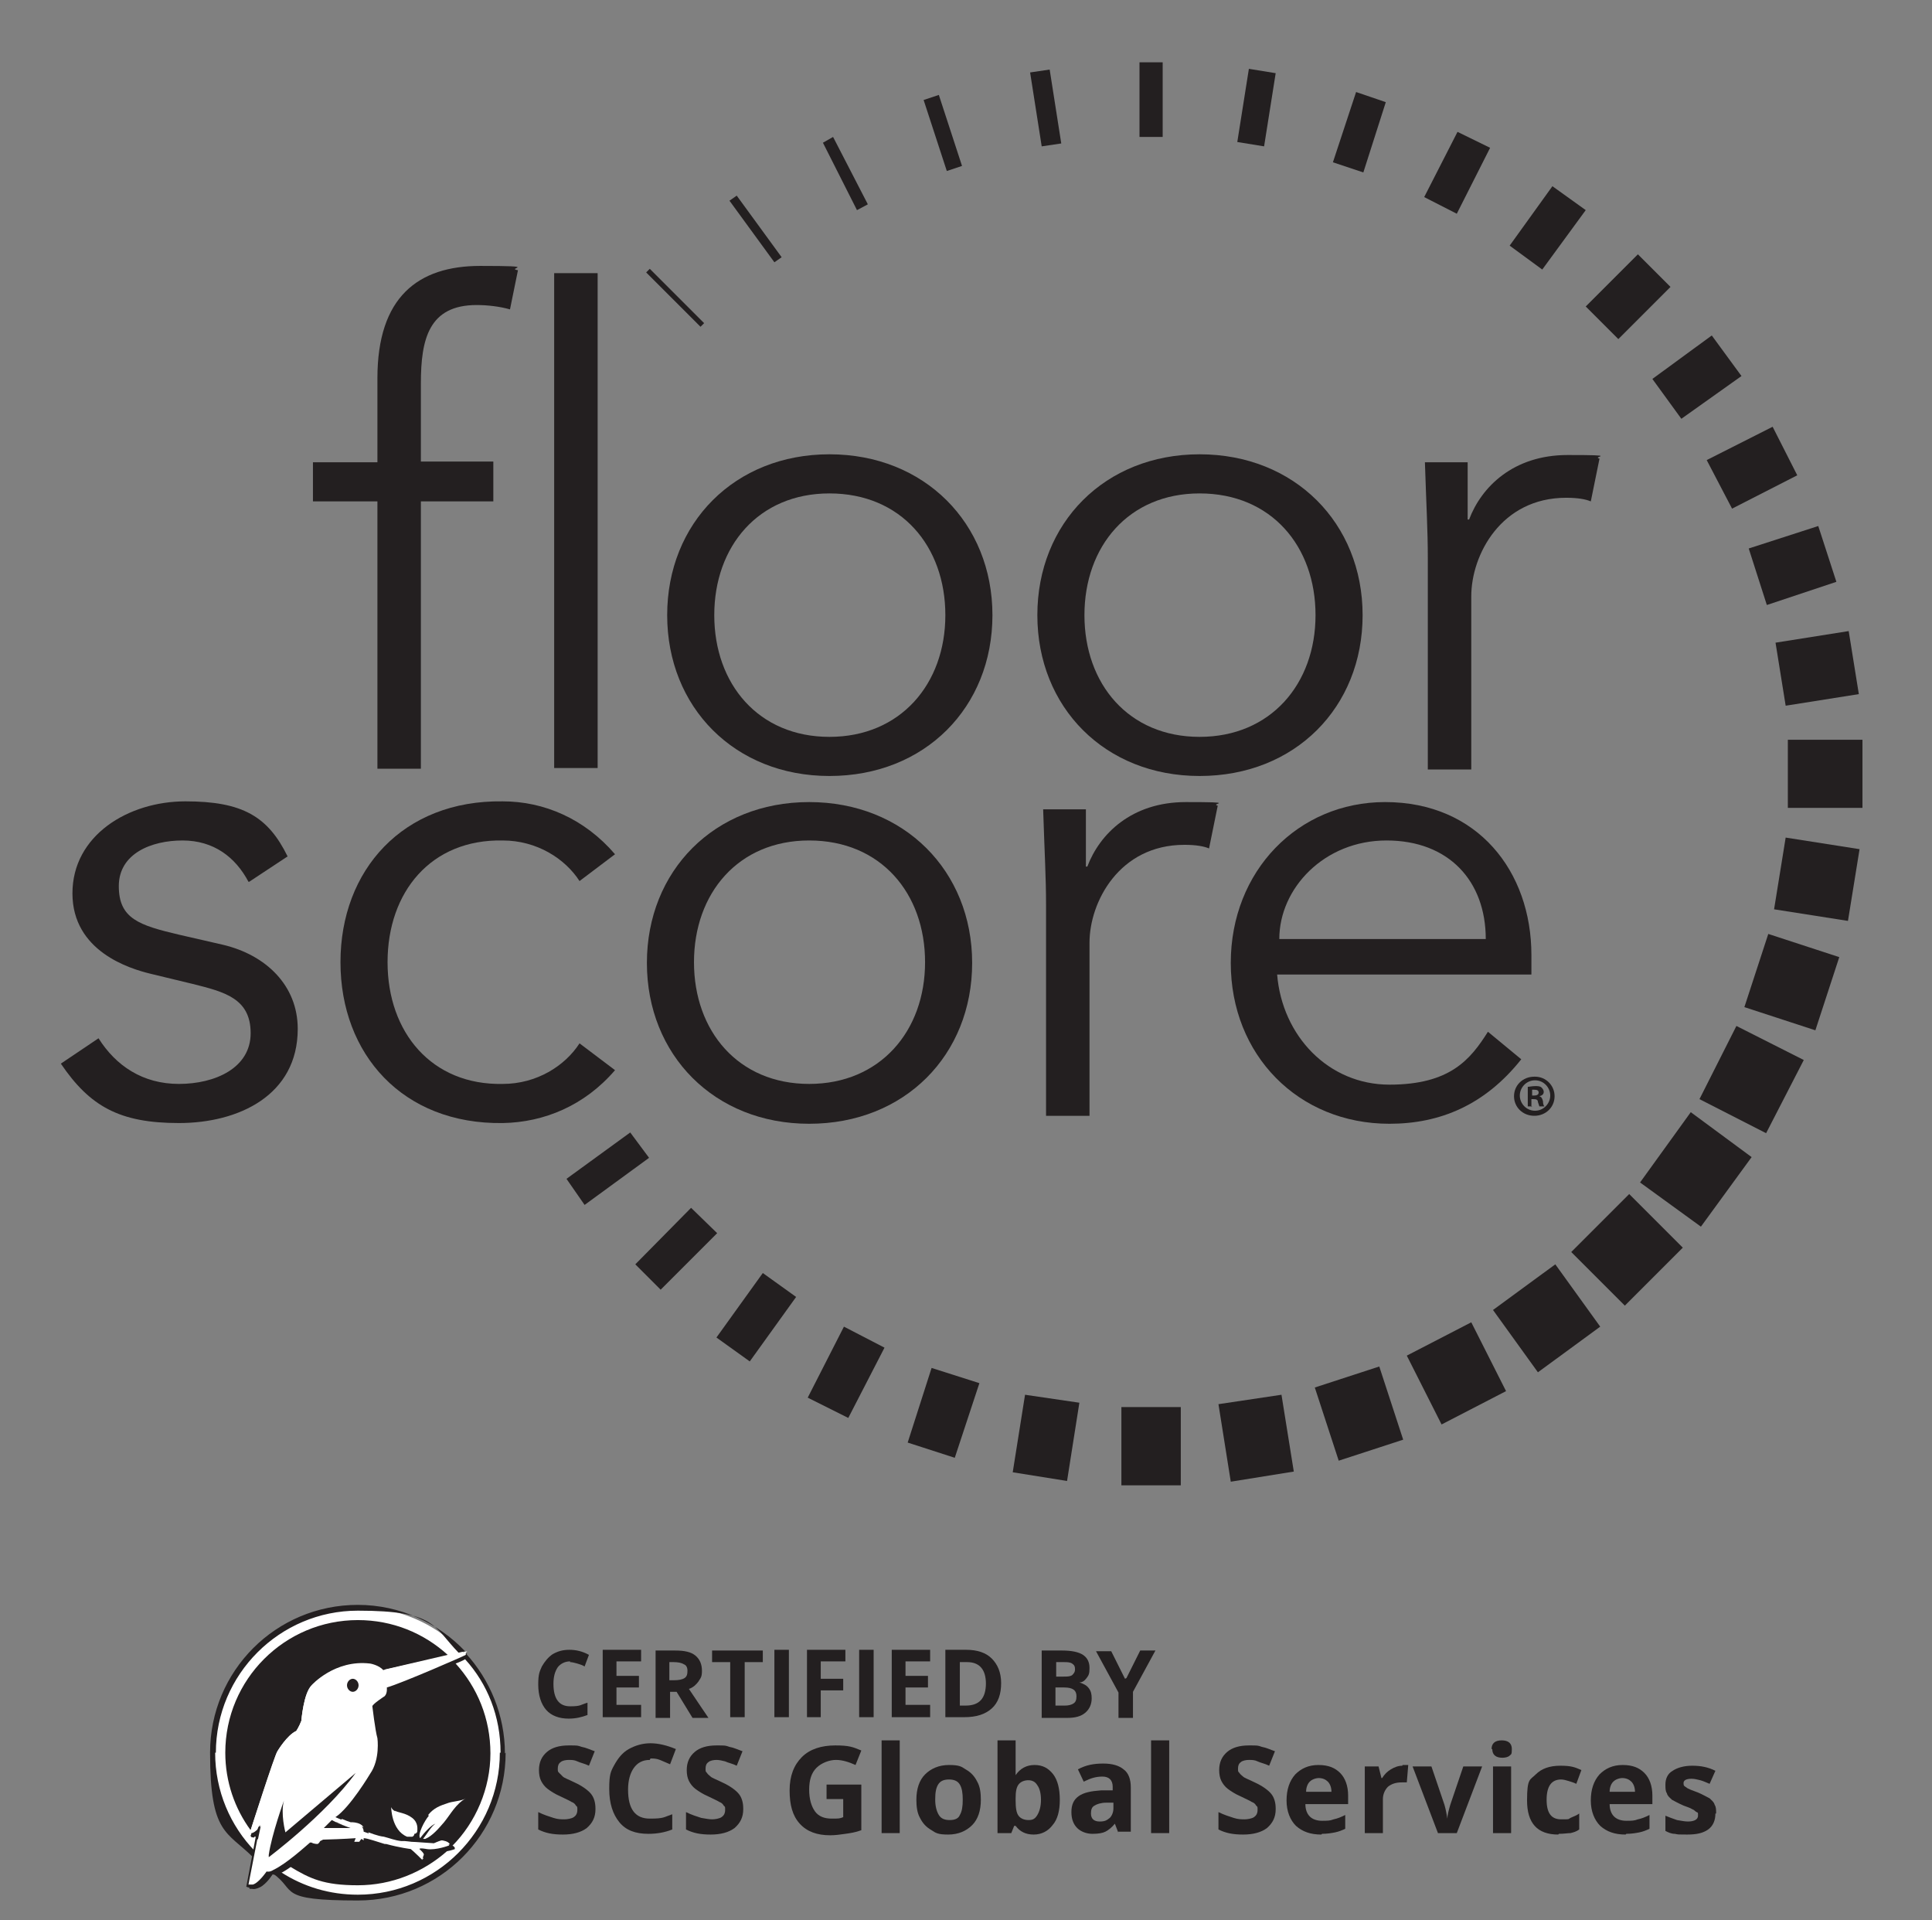 <?xml version="1.0" encoding="UTF-8"?> <svg xmlns="http://www.w3.org/2000/svg" id="Layer_1" version="1.1" viewBox="0 0 266.7 265"><rect x="0" y="0" width="266.7" height="265" fill="#808080" stroke="none"/><defs><style> .st0 { fill: #231f20; } .st1 { fill: #fff; } </style></defs><g><g><path class="st0" d="M78.7,229.3c-.7,0-1.3.3-1.7.8-.4.6-.6,1.3-.6,2.3,0,2.1.8,3.1,2.3,3.1s1.4-.2,2.4-.5v1.7c-.8.3-1.6.5-2.6.5-1.3,0-2.4-.4-3.1-1.2-.7-.8-1.1-2-1.1-3.5s.2-1.8.5-2.5c.4-.7.9-1.3,1.5-1.7.7-.4,1.4-.6,2.3-.6s1.8.2,2.7.7l-.6,1.6c-.3-.2-.7-.3-1-.4-.4-.1-.7-.2-1-.2Z"></path><path class="st0" d="M88.5,237h-5.3v-9.3h5.3v1.6h-3.4v2h3.1v1.6h-3.1v2.4h3.4v1.6Z"></path><path class="st0" d="M92.5,233.5v3.6h-2v-9.3h2.7c1.3,0,2.2.2,2.8.7.6.5.9,1.2.9,2.1s-.2,1-.5,1.5c-.3.4-.7.8-1.3,1,1.4,2.1,2.3,3.4,2.7,4h-2.2l-2.2-3.6h-1ZM92.5,231.9h.6c.6,0,1.1-.1,1.4-.3.3-.2.4-.5.4-1s-.2-.8-.5-.9c-.3-.2-.8-.3-1.4-.3h-.6v2.5Z"></path><path class="st0" d="M102.8,237h-2v-7.6h-2.5v-1.6h7v1.6h-2.5v7.6Z"></path><path class="st0" d="M106.9,237v-9.3h2v9.3h-2Z"></path><path class="st0" d="M113.3,237h-1.9v-9.3h5.3v1.6h-3.4v2.4h3.1v1.6h-3.1v3.7Z"></path><path class="st0" d="M118.6,237v-9.3h2v9.3h-2Z"></path><path class="st0" d="M128.4,237h-5.3v-9.3h5.3v1.6h-3.4v2h3.1v1.6h-3.1v2.4h3.4v1.6Z"></path><path class="st0" d="M138.2,232.3c0,1.5-.4,2.7-1.3,3.5-.9.8-2.1,1.2-3.8,1.2h-2.6v-9.3h2.9c1.5,0,2.7.4,3.5,1.2.8.8,1.3,1.9,1.3,3.4ZM136.1,232.4c0-2-.9-3-2.6-3h-1v6h.8c1.9,0,2.8-1,2.8-3.1Z"></path><path class="st0" d="M143.7,227.8h2.9c1.3,0,2.3.2,2.9.6.6.4.9,1,.9,1.8s-.1,1-.4,1.4c-.3.4-.6.6-1,.6h0c.6.2,1,.4,1.3.8.3.4.4.8.4,1.4,0,.8-.3,1.5-.9,2-.6.5-1.4.7-2.5.7h-3.5v-9.3ZM145.7,231.4h1.1c.5,0,.9,0,1.2-.2.2-.2.4-.4.4-.8s-.1-.6-.4-.8c-.3-.2-.7-.2-1.2-.2h-1v2.1ZM145.7,233v2.4h1.3c.5,0,.9-.1,1.2-.3.3-.2.4-.5.4-1,0-.8-.5-1.2-1.7-1.2h-1.2Z"></path><path class="st0" d="M155.5,231.6l1.9-3.8h2.1l-3.1,5.7v3.6h-2v-3.5l-3.1-5.7h2.1l1.9,3.8Z"></path><path class="st0" d="M82.2,249.7c0,1.1-.4,1.9-1.2,2.6-.8.6-1.9.9-3.3.9s-2.4-.2-3.4-.7v-2.4c.8.4,1.5.6,2.1.8s1.1.2,1.5.2,1-.1,1.3-.3c.3-.2.5-.5.5-1s0-.4-.2-.6c-.1-.2-.3-.4-.6-.5-.3-.2-.8-.4-1.6-.8-.7-.3-1.3-.7-1.7-1-.4-.3-.7-.7-.9-1.1-.2-.4-.3-.9-.3-1.5,0-1.1.4-1.9,1.1-2.5.7-.6,1.7-.9,3-.9s1.2,0,1.8.2c.6.1,1.2.4,1.8.6l-.8,2c-.6-.3-1.2-.4-1.6-.6s-.8-.2-1.2-.2-.9.1-1.1.3c-.3.2-.4.5-.4.9s0,.4.2.6.3.3.5.5c.2.2.8.4,1.6.8,1.1.5,1.9,1.1,2.3,1.6.4.5.6,1.2.6,2Z"></path><path class="st0" d="M89.7,242.9c-1,0-1.7.4-2.2,1.1-.5.7-.8,1.7-.8,3,0,2.7,1,4,3,4s1.9-.2,3.1-.6v2.1c-1,.4-2.1.6-3.3.6-1.8,0-3.1-.5-4-1.6-.9-1.1-1.4-2.6-1.4-4.6s.2-2.4.7-3.3c.5-.9,1.1-1.7,2-2.2.9-.5,1.9-.8,3-.8s2.3.3,3.5.8l-.8,2.1c-.5-.2-.9-.4-1.4-.6-.5-.2-.9-.2-1.3-.2Z"></path><path class="st0" d="M102.6,249.7c0,1.1-.4,1.9-1.2,2.6-.8.6-1.9.9-3.3.9s-2.4-.2-3.4-.7v-2.4c.8.4,1.5.6,2.1.8.6.1,1.1.2,1.5.2s1-.1,1.3-.3c.3-.2.5-.5.5-1s0-.4-.2-.6c-.1-.2-.3-.4-.6-.5-.3-.2-.8-.4-1.6-.8-.7-.3-1.3-.7-1.7-1-.4-.3-.7-.7-.9-1.1-.2-.4-.3-.9-.3-1.5,0-1.1.4-1.9,1.1-2.5.7-.6,1.7-.9,3-.9s1.2,0,1.8.2c.6.1,1.2.4,1.8.6l-.8,2c-.6-.3-1.2-.4-1.6-.6-.4-.1-.8-.2-1.2-.2s-.9.1-1.1.3c-.3.2-.4.5-.4.9s0,.4.2.6c.1.2.3.3.5.5.2.2.8.4,1.6.8,1.1.5,1.9,1.1,2.3,1.6s.6,1.2.6,2Z"></path><path class="st0" d="M114.1,246.3h4.8v6.3c-.8.3-1.5.4-2.2.5-.7.1-1.4.2-2.1.2-1.8,0-3.2-.5-4.2-1.6-1-1.1-1.4-2.6-1.4-4.6s.6-3.5,1.7-4.6c1.1-1.1,2.7-1.6,4.6-1.6s2.4.2,3.6.7l-.8,2c-.9-.4-1.8-.7-2.7-.7s-2,.4-2.7,1.1c-.7.7-1,1.7-1,3s.3,2.3.8,3c.5.7,1.3,1,2.3,1s1.1,0,1.6-.2v-2.5h-2.3v-2.1Z"></path><path class="st0" d="M124.2,253h-2.5v-12.8h2.5v12.8Z"></path><path class="st0" d="M135.4,248.4c0,1.5-.4,2.7-1.2,3.5-.8.8-1.9,1.3-3.3,1.3s-1.7-.2-2.3-.6c-.7-.4-1.2-.9-1.6-1.7-.4-.7-.5-1.6-.5-2.5,0-1.5.4-2.7,1.2-3.5.8-.8,1.9-1.3,3.3-1.3s1.7.2,2.3.6c.7.4,1.2.9,1.6,1.7.4.7.5,1.6.5,2.5ZM129.1,248.4c0,.9.2,1.6.5,2.1.3.5.8.7,1.5.7s1.2-.2,1.4-.7c.3-.5.4-1.2.4-2.1s-.1-1.6-.4-2.1c-.3-.5-.8-.7-1.5-.7s-1.2.2-1.5.7c-.3.5-.4,1.1-.4,2.1Z"></path><path class="st0" d="M142.8,243.6c1.1,0,1.9.4,2.6,1.3.6.8.9,2,.9,3.5s-.3,2.7-1,3.5c-.6.8-1.5,1.3-2.6,1.3s-1.9-.4-2.5-1.2h-.2l-.4,1h-1.9v-12.8h2.5v3c0,.4,0,1,0,1.8h0c.6-.9,1.5-1.4,2.6-1.4ZM142,245.7c-.6,0-1.1.2-1.4.6-.3.4-.4,1-.4,1.9v.3c0,1,.1,1.7.4,2.1.3.4.8.6,1.4.6s.9-.2,1.2-.7c.3-.5.5-1.2.5-2.1s-.2-1.6-.5-2c-.3-.5-.7-.7-1.3-.7Z"></path><path class="st0" d="M154.4,253l-.5-1.3h0c-.4.5-.9.9-1.3,1.1-.4.2-1,.3-1.8.3s-1.6-.3-2.1-.8c-.5-.5-.8-1.2-.8-2.2s.3-1.7,1-2.2c.7-.5,1.7-.7,3.1-.8h1.6v-.5c0-.9-.5-1.4-1.4-1.4s-1.6.2-2.6.7l-.8-1.7c1.1-.6,2.2-.8,3.5-.8s2.2.3,2.8.8c.7.5,1,1.4,1,2.5v6.1h-1.8ZM153.7,248.8h-1c-.7,0-1.3.2-1.6.4-.4.2-.5.6-.5,1.1,0,.7.4,1.1,1.2,1.1s1-.2,1.4-.5c.3-.3.5-.8.5-1.3v-.8Z"></path><path class="st0" d="M161.4,253h-2.5v-12.8h2.5v12.8Z"></path><path class="st0" d="M176.1,249.7c0,1.1-.4,1.9-1.2,2.6-.8.6-1.9.9-3.3.9s-2.4-.2-3.4-.7v-2.4c.8.4,1.5.6,2.1.8s1.1.2,1.5.2,1-.1,1.3-.3c.3-.2.5-.5.5-1s0-.4-.2-.6c-.1-.2-.3-.4-.6-.5-.3-.2-.8-.4-1.6-.8-.7-.3-1.3-.7-1.7-1-.4-.3-.7-.7-.9-1.1-.2-.4-.3-.9-.3-1.5,0-1.1.4-1.9,1.1-2.5.7-.6,1.7-.9,3-.9s1.2,0,1.8.2c.6.1,1.2.4,1.8.6l-.8,2c-.6-.3-1.2-.4-1.6-.6s-.8-.2-1.2-.2-.9.1-1.1.3c-.3.2-.4.5-.4.9s0,.4.2.6c.1.2.3.3.5.5.2.2.8.4,1.6.8,1.1.5,1.9,1.1,2.3,1.6.4.5.6,1.2.6,2Z"></path><path class="st0" d="M182.4,253.2c-1.5,0-2.6-.4-3.5-1.2-.8-.8-1.3-2-1.3-3.5s.4-2.7,1.2-3.6c.8-.8,1.8-1.3,3.2-1.3s2.3.4,3,1.1c.7.7,1.1,1.8,1.1,3.1v1.2h-5.9c0,.7.2,1.3.6,1.7.4.4,1,.6,1.7.6s1.1,0,1.6-.2c.5-.1,1-.3,1.6-.6v1.9c-.4.2-.9.4-1.4.5-.5.1-1.1.2-1.8.2ZM182.1,245.4c-.5,0-1,.2-1.3.5-.3.3-.5.8-.5,1.4h3.5c0-.6-.2-1.1-.5-1.4-.3-.3-.7-.5-1.3-.5Z"></path><path class="st0" d="M193.6,243.6c.3,0,.6,0,.8,0l-.2,2.4c-.2,0-.5,0-.7,0-.8,0-1.4.2-1.9.6-.4.4-.7,1-.7,1.7v4.7h-2.5v-9.2h1.9l.4,1.6h.1c.3-.5.7-.9,1.2-1.2.5-.3,1-.5,1.6-.5Z"></path><path class="st0" d="M198.5,253l-3.5-9.2h2.6l1.8,5.3c.2.7.3,1.3.4,1.9h0c0-.5.2-1.2.4-1.9l1.8-5.3h2.6l-3.5,9.2h-2.6Z"></path><path class="st0" d="M205.9,241.4c0-.8.5-1.2,1.4-1.2s1.4.4,1.4,1.2-.1.7-.3.9c-.2.2-.6.3-1,.3-.9,0-1.4-.4-1.4-1.2ZM208.6,253h-2.5v-9.2h2.5v9.2Z"></path><path class="st0" d="M215.1,253.2c-2.9,0-4.3-1.6-4.3-4.7s.4-2.8,1.2-3.6c.8-.8,1.9-1.2,3.4-1.2s2,.2,2.9.6l-.7,1.9c-.4-.2-.8-.3-1.1-.4-.3-.1-.7-.2-1-.2-1.3,0-2,.9-2,2.8s.7,2.7,2,2.7.9,0,1.3-.2.8-.3,1.2-.6v2.2c-.4.3-.8.4-1.2.5-.4,0-.9.1-1.6.1Z"></path><path class="st0" d="M224.4,253.2c-1.5,0-2.6-.4-3.5-1.2-.8-.8-1.3-2-1.3-3.5s.4-2.7,1.2-3.6c.8-.8,1.8-1.3,3.2-1.3s2.3.4,3,1.1c.7.7,1.1,1.8,1.1,3.1v1.2h-5.9c0,.7.2,1.3.6,1.7.4.4,1,.6,1.7.6s1.1,0,1.6-.2c.5-.1,1-.3,1.6-.6v1.9c-.4.2-.9.4-1.4.5-.5.1-1.1.2-1.8.2ZM224,245.4c-.5,0-1,.2-1.3.5-.3.3-.5.8-.5,1.4h3.5c0-.6-.2-1.1-.5-1.4-.3-.3-.7-.5-1.3-.5Z"></path><path class="st0" d="M236.8,250.3c0,.9-.3,1.7-1,2.2-.7.5-1.6.7-2.9.7s-1.2,0-1.7-.1c-.5,0-.9-.2-1.3-.4v-2.1c.5.2,1,.4,1.6.6.6.1,1.1.2,1.5.2.9,0,1.4-.3,1.4-.8s0-.4-.2-.5-.3-.3-.6-.4c-.3-.2-.7-.3-1.2-.5-.7-.3-1.2-.6-1.6-.8-.3-.3-.6-.5-.7-.9-.2-.3-.2-.7-.2-1.2,0-.8.3-1.5,1-1.9.6-.4,1.5-.7,2.7-.7s2.2.2,3.2.7l-.8,1.8c-.5-.2-.9-.4-1.3-.5-.4-.1-.8-.2-1.2-.2-.7,0-1.1.2-1.1.6s.1.4.4.6c.2.2.8.4,1.6.7.7.3,1.2.6,1.6.8.3.3.6.5.7.9.2.3.2.7.2,1.2Z"></path></g><g><path class="st1" d="M49.4,221.8c-11.3,0-20.1,8.9-20.1,20.1s2,10.5,5.8,14.2l-.7,4.6,1.6-.8,1.7-1.5h0c3.4,2.4,7.2,3.6,11.6,3.6,11.3,0,20.1-8.8,20.1-20s-8.8-20.2-20.1-20.2Z"></path><path class="st0" d="M29.8,241.9c0-10.8,8.8-19.6,19.6-19.6s10.4,2.2,13.9,5.8l.9-.2c-3.7-3.9-9-6.4-14.8-6.4-11.3,0-20.4,9.1-20.4,20.4s2.3,10.8,6,14.5l.2-.9c-3.4-3.5-5.5-8.3-5.5-13.6Z"></path><path class="st0" d="M31.1,241.9c0,4,1.3,7.7,3.5,10.7.5-1.5,3.4-10.5,3.7-10.9,0,0,1.3-2.2,2.6-2.8,0,0,.4-.6.7-1.4,0,0,.3-3.8,1.4-4.8,0,0,3.1-3.6,8-3,0,0,1.2.2,1.8.8l9-2.1c-3.3-3-7.6-4.8-12.4-4.8-10.1,0-18.3,8.2-18.3,18.3Z"></path><path class="st0" d="M44.7,252.4c1.3,0,2.8,0,3.7,0-.6-.3-1.6-.7-1.9-.8l-.6-.3-1.1,1.1Z"></path><path class="st0" d="M69.8,241.9c0,11.3-9.1,20.4-20.4,20.4s-8.4-1.4-11.7-3.7c0,0,0,0,0,0,0,0-.7.9-1.2,1.4-.7.6-1.3.8-1.7.7h-.4s0-.3.1-.7h.5c.8-.2,1.9-1.8,1.9-1.8.5.1.9-.2.9-.2,1.9-.9,4.5-3.3,5.1-3.8,0,0,.2,0,.2,0,.3.2.8.2.8.2.2,0,.4-.4.4-.4l.4-.2c.5,0,3.1-.1,4.5-.2l-.2.5h.7c.1-.2.3-.4.3-.4l.3.2s0-.2,0-.3c.5,0,1.9.5,2.9.8h0c0,0,.1,0,.2,0,0,0,0,0,0,0h0c1.8.5,3.4.7,3.4.7.4.3,1.6,1.5,1.6,1.5,0-.2.2-.7.2-.7.1-.2-.6-.8-.6-.8h0c0-.2,1,0,1,0,1.3.2,3.1-.5,3.1-.5-.1-.5-1.1-.6-1.1-.6-.2,0-1.1.4-1.1.4-.3,0-2.6-.2-3.1-.2-.1,0-.7-.1-.9-.1-.1,0-.4,0-.5,0-.9-.1-1.6-.4-2.4-.6,0,0,0,0,0,0-.9-.1-1.8-.5-2.7-.8,0-1.3-1.9-1.2-1.9-1.2-.4-.1-2-.8-2-.8,2-1.3,4.7-6,4.7-6,1.3-2,1-4.9,1-4.9-.1-1.1-.7-4.4-.7-4.4,0-.3,1.7-1.4,1.7-1.4.4-.3.3-1.2.3-1.2,2.1-.6,10.6-4.3,10.9-4.6,3.3,3.6,5.4,8.5,5.4,13.8Z"></path><path class="st1" d="M69.1,241.9c0-5-1.8-9.5-4.9-12.9-.3.2-.8.4-1.3.6,3,3.3,4.8,7.6,4.8,12.4s-2,9.5-5.3,12.8c.2,0,.3.2.4.4,0,0-.5.2-1.1.3-3.3,2.9-7.6,4.7-12.3,4.7s-6.6-.9-9.4-2.6c-.4.3-.8.6-1.2.8,3.1,2,6.7,3.1,10.6,3.1,10.8,0,19.6-8.8,19.6-19.6Z"></path><g><path class="st0" d="M60,250.9c-.6.7-1.6,2.6-1.2,3.1.5-.7,1.5-1.8,2.1-2-.6.4-1.2,1.5-1.7,2.1.1,0,.2,0,.3,0,1-.4,1.9-1.5,2.6-2.3.9-1.1,1.6-2.5,3-3.3-.6.4-1.9.4-2.6.7-.9.3-1.8.6-2.6,1.6Z"></path><path class="st0" d="M55.4,250.4c-.5-.2-.6-.6-.6-.6,0,0,0,3.2,2.2,4.1.1,0,.3,0,.4,0,0,0,.1,0,.3,0,.3-.1.3-.4.3-.4,0,0,.3,0,.4-.3,0-.3.2-1.2-.7-1.9-.9-.7-1.9-.7-2.4-1Z"></path><path class="st0" d="M64.5,228.2l-10.9,2.7c-.6-.7-1.8-.9-1.8-.9-4.9-.6-8.1,3-8.1,3-1.1,1.1-1.4,4.9-1.4,4.9-.3.8-.7,1.4-.7,1.4-1.3.6-2.6,2.8-2.6,2.8-.4.5-3.6,10.9-3.6,10.9l-1.4,7.4s1.4.6,2.3-.2c.8-.6,1.3-1.5,1.3-1.5.5.1,1-.1,1-.1,1.9-.9,4.4-3.3,5-3.9,0,0,.2,0,.2,0,.3.2.8.2.8.2.2,0,.4-.4.4-.4l.4-.2c.5,0,3.1-.1,4.5-.2l-.2.5h.7c.1-.2.3-.4.3-.4l.3.2s0-.2,0-.3c.5,0,1.9.5,2.9.8h0c0,0,.1,0,.2,0,0,0,0,0,0,0h0c1.8.5,3.4.7,3.4.7.4.3,1.6,1.5,1.6,1.5,0-.2.2-.7.2-.7,0-.2-.6-.8-.6-.8h0c0-.2,1,0,1,0,1.3.2,3.1-.5,3.1-.5-.1-.5-1.1-.6-1.1-.6-.2,0-1.2.4-1.2.4-.3,0-2.6-.2-3.1-.2-.1,0-.7-.1-.9-.1-.1,0-.3,0-.5,0-.9-.1-1.6-.4-2.4-.6,0,0,0,0,0,0-.9-.1-1.8-.5-2.7-.8,0-1.3-1.9-1.2-1.9-1.2-.4-.1-2-.8-2-.8,2-1.3,4.8-6,4.8-6,1.4-2,1-4.9,1-4.9-.3-1-.7-4.4-.7-4.4,0-.3,1.7-1.4,1.7-1.4.4-.4.3-1.2.3-1.2,2.1-.6,10.3-4.5,10.4-4.6,0-.1-.3-.2-.3-.2ZM47.2,251.9c.3.2,1.3.6,1.9.8-.9,0-2.3,0-3.7,0l1.1-1.1.6.3Z"></path></g><g><path class="st1" d="M59.2,250.6c-.6.7-1.6,2.6-1.2,3.1.5-.7,1.5-1.8,2.1-2-.6.4-1.2,1.5-1.7,2.1.1,0,.2,0,.3,0,1-.4,1.9-1.5,2.6-2.3.9-1.1,1.6-2.5,3-3.3-.6.4-1.9.4-2.6.7-.9.3-1.8.6-2.6,1.6Z"></path><path class="st1" d="M54.6,250c-.5-.2-.6-.6-.6-.6,0,0,0,3.2,2.2,4.1.1,0,.3,0,.4,0,0,0,.1,0,.3,0,.3-.1.3-.4.3-.4,0,0,.3,0,.4-.3,0-.3.2-1.2-.7-1.9-.9-.7-1.9-.7-2.4-1Z"></path><path class="st1" d="M64.5,227.9l-11.6,2.6c-.6-.7-1.8-.9-1.8-.9-4.9-.6-8.1,3-8.1,3-1.1,1.1-1.4,4.9-1.4,4.9-.3.8-.7,1.4-.7,1.4-1.3.6-2.6,2.8-2.6,2.8-.4.5-3.8,11.2-3.8,11.2.4.2,1.4-1,1.4-1l-1.6,8.2h.6c.8-.2,1.9-1.8,1.9-1.8.5.1.9-.2.9-.2,1.9-.9,4.5-3.3,5.1-3.8,0,0,.2,0,.2,0,.3.2.8.2.8.2.2,0,.4-.4.4-.4l.4-.2c.5,0,3.1-.1,4.5-.2l-.2.5h.7c.1-.2.3-.4.3-.4l.3.2s0-.2,0-.3c.5,0,1.9.5,2.9.8h0c0,0,.1,0,.2,0,0,0,0,0,0,0h0c1.8.5,3.4.7,3.4.7.4.3,1.6,1.5,1.6,1.5,0-.2.2-.7.2-.7.1-.2-.6-.8-.6-.8h0c0-.2,1,0,1,0,1.3.2,3.1-.5,3.1-.5-.1-.5-1.1-.6-1.1-.6-.2,0-1.1.4-1.1.4-.3,0-2.6-.2-3.1-.2-.1,0-.7-.1-.9-.1-.1,0-.3,0-.5,0-.9-.1-1.6-.4-2.4-.6,0,0,0,0,0,0-.9-.1-1.8-.5-2.7-.8,0-1.3-1.9-1.2-1.9-1.2-.4-.1-2-.8-2-.8,2-1.3,4.8-6,4.8-6,1.4-2,1-4.9,1-4.9-.3-1-.7-4.4-.7-4.4,0-.3,1.7-1.4,1.7-1.4.4-.4.3-1.2.3-1.2,2.1-.6,10.8-4.4,10.9-4.5,0-.1,0-.3,0-.3ZM46.5,251.5c.3.2,1.3.6,1.9.8-.9,0-2.3,0-3.7,0l1.1-1.1.6.3ZM37.1,256.5s0,0,0,0h0s0,0,0,0c0-.2,0-.3,0-.5.4-2.8,2.1-7.5,2.1-7.5-.5,1.8.2,4.4.2,4.4l9.7-8.2c-4.2,5.8-12.1,11.7-12.1,11.7ZM48.7,233.5c-.4,0-.8-.4-.8-.9s.4-.9.8-.9.8.4.8.9-.4.9-.8.9Z"></path></g><path class="st0" d="M35.1,253.5c0,0,.1,0,.2,0,.1.1.2.3.3.4l.4-1.9s-.8,1-1.3,1c0,.2-.1.3-.1.3,0,.3.2.3.5.3Z"></path></g></g><g><path class="st0" d="M68.1,69.2h-10v36.9h-6v-36.9h-8.9v-5.4h8.9v-11.6c0-11.2,5.6-15.5,14.2-15.5s3.4.3,5.2.6l-1.1,5.4c-1.4-.4-3.1-.6-4.6-.6-6.6,0-7.7,4.7-7.7,10.8v10.8h10v5.4Z"></path><rect class="st0" x="76.5" y="37.7" width="6" height="68.3"></rect><path class="st0" d="M114.5,107.1c-13.1,0-22.4-9.5-22.4-22.2s9.3-22.2,22.4-22.2,22.5,9.5,22.5,22.2-9.3,22.2-22.5,22.2ZM114.5,68.1c-9.8,0-15.9,7.3-15.9,16.8s6.1,16.8,15.9,16.8,16-7.3,16-16.8-6.1-16.8-16-16.8Z"></path><path class="st0" d="M165.6,107.1c-13.1,0-22.4-9.5-22.4-22.2s9.3-22.2,22.4-22.2,22.5,9.5,22.5,22.2-9.3,22.2-22.5,22.2ZM165.6,68.1c-9.8,0-15.9,7.3-15.9,16.8s6.1,16.8,15.9,16.8,16-7.3,16-16.8-6.1-16.8-16-16.8Z"></path><path class="st0" d="M197.1,77c0-3.8-.2-7-.4-13.2h5.9v7.9h.2c1.7-4.5,6.1-8.9,13.6-8.9s3.2.2,4.4.5l-1.2,5.9c-.7-.3-1.8-.5-3.4-.5-9,0-13.1,7.9-13.1,13.6v23.9h-6v-29.1Z"></path><path class="st0" d="M34.3,121.7c-1.8-3.4-4.8-5.7-9.1-5.7s-8.8,1.8-8.8,6.3,2.8,5.4,8.3,6.7l6.1,1.4c5.9,1.4,10.3,5.6,10.3,11.6,0,9.2-8.2,13-16.4,13s-12.3-2.3-16.3-8.2l5.2-3.5c2.4,3.8,6.1,6.3,11.1,6.3s9.9-2.2,9.9-7-3.6-5.7-8-6.8l-5.8-1.4c-2.9-.7-10.8-3.1-10.8-11.1s7.7-12.7,15.6-12.7,11.4,2.1,14.1,7.6l-5.3,3.5Z"></path><path class="st0" d="M80,121.6c-2-3.1-5.9-5.6-10.6-5.6-9.9-.2-15.9,7.1-15.9,16.8s6.1,17,15.9,16.8c4.7,0,8.6-2.5,10.6-5.6l4.9,3.7c-4.2,4.9-9.8,7.2-15.5,7.3-13.8.2-22.4-9.5-22.4-22.2s8.6-22.4,22.4-22.2c5.7,0,11.3,2.4,15.5,7.3l-4.9,3.7Z"></path><path class="st0" d="M111.7,155.1c-13.1,0-22.4-9.5-22.4-22.2s9.3-22.2,22.4-22.2,22.5,9.5,22.5,22.2-9.3,22.2-22.5,22.2ZM111.7,116c-9.8,0-15.9,7.3-15.9,16.8s6.1,16.8,15.9,16.8,16-7.3,16-16.8-6.1-16.8-16-16.8Z"></path><path class="st0" d="M144.4,124.9c0-3.8-.2-7-.4-13.2h5.9v7.9h.2c1.7-4.5,6.1-8.9,13.6-8.9s3.2.2,4.4.5l-1.2,5.9c-.7-.3-1.8-.5-3.4-.5-9,0-13.1,7.9-13.1,13.5v23.9h-6v-29.1Z"></path><path class="st0" d="M176.3,134.5c.7,8.5,7.1,15.2,15.5,15.2s11.2-3.5,13.6-7.3l4.6,3.8c-5,6.3-11.2,8.9-18.2,8.9-12.6,0-21.9-9.5-21.9-22.2s9.3-22.2,21.3-22.2c12.8,0,20.2,9.6,20.2,21.1v2.7h-35.2ZM205.1,129.6c0-8-5.1-13.6-13.7-13.6s-14.8,6.6-14.8,13.6h28.6Z"></path><polygon class="st0" points="216.9 172.8 224.9 164.8 232.3 172.2 224.3 180.2 216.9 172.8 216.9 172.8"></polygon><polygon class="st0" points="89.2 37.6 89.7 37.1 97.2 44.6 96.7 45.1 89.2 37.6 89.2 37.6"></polygon><polygon class="st0" points="226.4 163.2 233.4 153.5 241.8 159.7 234.8 169.3 226.4 163.2 226.4 163.2"></polygon><polygon class="st0" points="234.6 151.7 239.7 141.6 249 146.3 243.8 156.4 234.6 151.7 234.6 151.7"></polygon><polygon class="st0" points="240.8 139 244.1 128.9 253.9 132.1 250.6 142.2 240.8 139 240.8 139"></polygon><polygon class="st0" points="244.9 125.5 246.5 115.6 256.7 117.2 255.1 127.1 244.9 125.5 244.9 125.5"></polygon><polygon class="st0" points="246.8 111.5 246.8 102.1 257.1 102.1 257.1 111.5 246.8 111.5 246.8 111.5"></polygon><polygon class="st0" points="245.1 88.7 255.2 87.1 256.6 95.8 246.5 97.4 245.1 88.7 245.1 88.7"></polygon><polygon class="st0" points="241.4 75.7 251 72.6 253.5 80.3 243.9 83.5 241.4 75.7 241.4 75.7"></polygon><polygon class="st0" points="235.6 63.5 244.7 58.9 248.1 65.6 239.1 70.2 235.6 63.5 235.6 63.5"></polygon><polygon class="st0" points="228.1 52.3 236.3 46.3 240.4 51.9 232.1 57.8 228.1 52.3 228.1 52.3"></polygon><polygon class="st0" points="78.2 162.7 87 156.3 89.6 159.8 80.7 166.3 78.2 162.7 78.2 162.7"></polygon><polygon class="st0" points="87.7 174.5 95.4 166.7 99 170.2 91.2 178 87.7 174.5 87.7 174.5"></polygon><polygon class="st0" points="218.9 42.3 226.1 35.1 230.6 39.6 223.4 46.8 218.9 42.3 218.9 42.3"></polygon><polygon class="st0" points="208.4 33.9 214.3 25.7 218.9 29 212.9 37.2 208.4 33.9 208.4 33.9"></polygon><polygon class="st0" points="98.9 184.6 105.3 175.7 109.9 179 103.5 187.9 98.9 184.6 98.9 184.6"></polygon><polygon class="st0" points="196.6 27.2 201.2 18.2 205.7 20.4 201.1 29.5 196.6 27.2 196.6 27.2"></polygon><polygon class="st0" points="111.5 192.9 116.5 183.1 122.1 186 117.1 195.7 111.5 192.9 111.5 192.9"></polygon><polygon class="st0" points="125.3 199.1 128.6 188.8 135.2 190.9 131.8 201.2 125.3 199.1 125.3 199.1"></polygon><polygon class="st0" points="184 22.4 187.2 12.7 191.3 14.1 188.2 23.8 184 22.4 184 22.4"></polygon><polygon class="st0" points="139.8 203.2 141.5 192.5 149 193.6 147.3 204.4 139.8 203.2 139.8 203.2"></polygon><polygon class="st0" points="170.8 19.6 172.4 9.5 176.1 10.1 174.5 20.2 170.8 19.6 170.8 19.6"></polygon><polygon class="st0" points="157.3 18.9 157.3 8.6 160.5 8.6 160.5 18.9 157.3 18.9 157.3 18.9"></polygon><polygon class="st0" points="154.8 205 154.8 194.2 163 194.2 163 205 154.8 205 154.8 205"></polygon><polygon class="st0" points="142.2 10 144.9 9.6 146.5 19.8 143.8 20.2 142.2 10 142.2 10"></polygon><polygon class="st0" points="168.2 193.8 176.9 192.5 178.6 203.1 169.9 204.5 168.2 193.8 168.2 193.8"></polygon><polygon class="st0" points="127.5 13.8 129.6 13.1 132.8 22.9 130.7 23.6 127.5 13.8 127.5 13.8"></polygon><polygon class="st0" points="181.5 191.5 190.4 188.6 193.7 198.7 184.8 201.6 181.5 191.5 181.5 191.5"></polygon><polygon class="st0" points="194.2 187.1 203.1 182.5 207.9 192 199 196.6 194.2 187.1 194.2 187.1"></polygon><polygon class="st0" points="113.6 19.7 115 18.9 119.8 28.2 118.3 29 113.6 19.7 113.6 19.7"></polygon><polygon class="st0" points="206.1 180.8 214.7 174.5 220.9 183.1 212.3 189.4 206.1 180.8 206.1 180.8"></polygon><polygon class="st0" points="100.7 27.7 101.7 27 107.9 35.5 106.9 36.2 100.7 27.7 100.7 27.7"></polygon><path class="st0" d="M211.9,148.6c1.5,0,2.7,1.2,2.7,2.7s-1.2,2.7-2.8,2.7-2.8-1.2-2.8-2.7,1.2-2.7,2.8-2.7h0ZM211.9,149.1c-1.2,0-2.1,1-2.1,2.1s.9,2.1,2.1,2.1c1.2,0,2.1-1,2.1-2.1s-.9-2.1-2.1-2.1h0ZM211.5,152.7h-.6v-2.7c.2,0,.6-.1,1-.1s.7,0,.9.2c.1.1.3.3.3.6s-.2.5-.6.6h0c.3.1.4.3.5.7,0,.4.1.6.2.7h-.7c0,0-.1-.3-.2-.6,0-.3-.2-.4-.6-.4h-.3v1.1ZM211.5,151.2h.3c.3,0,.6-.1.6-.4s-.2-.4-.6-.4-.3,0-.3,0v.8Z"></path></g></svg> 